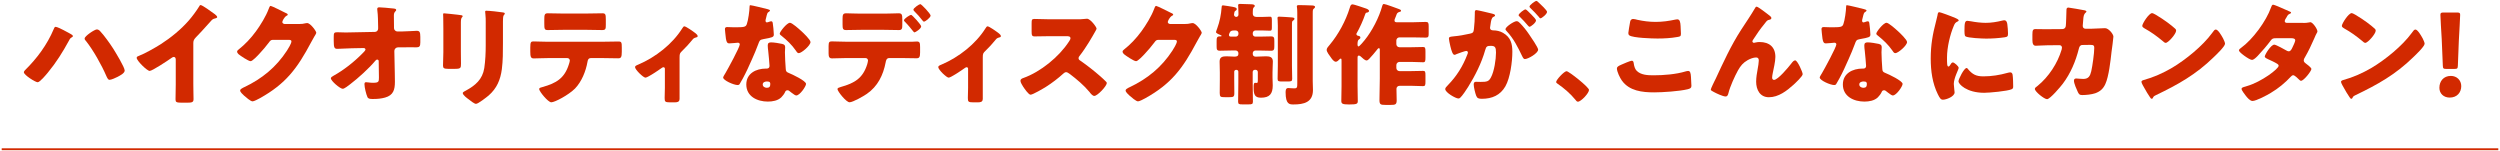 <?xml version="1.0" encoding="UTF-8"?><svg id="_イヤー_1" xmlns="http://www.w3.org/2000/svg" viewBox="0 0 662 40"><defs><style>.cls-1{fill:#d22900;}.cls-2{fill:none;stroke:#d22900;stroke-miterlimit:10;stroke-width:.5px;}</style></defs><line class="cls-2" x1=".45" y1="39.52" x2="661.55" y2="39.52"/><g><path class="cls-1" d="M16.96,8.05c.35,.18,1.97,1.03,2.21,1.24,.06,.09,.12,.18,.12,.29,0,.15-.15,.24-.26,.29-.41,.24-.53,.41-.73,.82-1.71,3.12-3.38,5.82-5.65,8.56-.44,.53-2.09,2.53-2.68,2.53s-3.65-1.91-3.65-2.65c0-.18,.15-.35,.26-.5,3.18-3.12,5.91-6.79,7.64-10.91,.12-.29,.24-.62,.5-.62,.38,0,1.82,.71,2.24,.94Zm9.56,.21c1,1.03,2.65,3.35,3.44,4.59,.59,.94,3.06,4.97,3.06,5.82,0,.68-1.06,1.24-1.88,1.68-.47,.24-1.65,.79-2.15,.79-.38,0-.62-.56-.85-1.06-1.21-2.82-3.47-6.85-5.38-9.23-.18-.18-.35-.38-.35-.65,0-.65,2.65-2.41,3.23-2.41,.35,0,.65,.21,.88,.47Z"/><path class="cls-1" d="M51.19,22.22c0,.79,.03,1.59,.03,2.38,0,.53,.03,1.09,.03,1.65,0,.91-.5,.94-1.97,.94h-1.21c-1.38,0-1.59-.18-1.59-.85,0-1.32,.06-2.65,.06-3.97v-6.56c0-.44-.15-.73-.53-.73-.26,0-.65,.29-.85,.44-.79,.56-4.85,3.26-5.53,3.26s-3.44-2.71-3.44-3.47c0-.32,.35-.44,.62-.53,1.56-.59,4.29-2.15,5.73-3.06,2.68-1.71,5.41-3.94,7.5-6.35,.85-.97,2.03-2.56,2.71-3.68,.06-.15,.18-.35,.38-.35,.44,0,2.91,1.79,3.79,2.44,.35,.26,.59,.56,.59,.73,0,.21-.21,.26-.38,.32-.41,.09-.73,.18-1.06,.5-.71,.71-2,2.32-4.2,4.56-.47,.5-.68,.85-.68,1.5v10.82Z"/><path class="cls-1" d="M79.37,6.35c.53,0,.88-.03,1.65-.21,.12-.03,.21-.03,.32-.03,.88,0,2.41,2.15,2.41,2.56,0,.21-.38,.79-.53,1.03-.29,.47-.56,.97-.82,1.47-3.65,6.88-6.67,11-13.61,14.85-.44,.24-1.53,.82-1.91,.82-.53,0-1.79-1.12-2.26-1.53-.35-.32-1.03-.94-1.03-1.35,0-.32,.41-.53,.79-.74,.09-.03,.18-.09,.26-.12,4.73-2.23,8.5-5.32,11.35-9.7,.32-.5,1.18-1.88,1.18-2.44,0-.38-.41-.41-.76-.41h-4.21c-.5,0-.74,.35-1,.71-.59,.82-1.85,2.29-2.59,3.06-.38,.41-1.76,1.88-2.24,1.88-.59,0-2.71-1.44-3.2-1.85-.18-.18-.38-.41-.38-.68,0-.21,.15-.35,.29-.47,1.85-1.47,3.29-3,4.68-4.88,1.21-1.65,2.68-4.03,3.38-5.94,.15-.38,.29-.82,.53-.82,.26,0,3.32,1.53,3.82,1.79,.35,.15,.71,.29,.71,.53,0,.15-.15,.21-.26,.26-.71,.38-1.18,1.47-1.18,1.68,0,.32,.26,.47,.56,.53h4.06Z"/><path class="cls-1" d="M99.22,8.46c.53,0,.91-.38,.91-.88v-.47c-.03-1.32-.03-3.06-.21-4.35,0-.15-.03-.26-.03-.38,0-.35,.24-.44,.53-.44,.65,0,2.56,.18,3.23,.26,.12,.03,.24,.03,.35,.03,.56,.06,.91,.09,.91,.41,0,.18-.15,.32-.26,.41-.35,.38-.35,.74-.35,1.21,0,.97,0,1.91,.03,2.85v.35c0,.47,.44,.88,.91,.88h1c1.03,0,3.73-.18,4.12-.18,.71,0,.94,.29,.94,1.59v1.5c0,1.03-.24,1.29-1.09,1.29-.44,0-.91-.03-1.35-.03-.85,0-1.68,.03-2.5,.03h-1c-.5,0-.94,.44-.94,.94l.12,5.91c.03,.76,.03,1.53,.03,2.29,0,2.09-.41,3.53-2.59,4.15-1,.29-2.09,.38-3.12,.38h-.21c-.59,0-1.15-.03-1.35-.5-.35-.76-.79-2.56-.79-3.41,0-.29,.06-.53,.41-.53,.12,0,.5,.03,.65,.06,.38,.06,.79,.09,1.21,.09,1.5,0,1.56-.29,1.56-1.38l-.06-4.35c0-.24-.15-.41-.38-.41s-.35,.12-.5,.29c-1.62,1.97-4.62,4.68-6.67,6.23-.41,.32-1.53,1.21-1.97,1.21-.71,0-3.15-2.09-3.15-2.79,0-.26,.41-.5,.68-.65,2.76-1.53,5.47-3.67,7.67-5.91,.21-.21,.82-.79,.82-1.03,0-.15-.15-.41-.44-.41l-3.18,.06c-1,.03-3.38,.15-3.82,.15-.76,0-.97-.26-.97-2.06v-1.09c0-1.03,.09-1.24,.91-1.24,.76,0,1.53,.06,2.29,.06,.5,0,1-.03,1.5-.03l6.15-.12Z"/><path class="cls-1" d="M122.04,13.73c0,1.06,.03,2.09,.03,3.12,0,1.15-.06,1.38-1.59,1.38h-1.82c-1.12,0-1.35-.21-1.35-.88,0-.97,.09-2.26,.09-3.53V7.61c0-.97,0-1.97-.03-2.94,0-.26-.03-.62-.03-.85s.06-.29,.26-.29c.38,0,2.85,.29,3.44,.35,.18,.03,.32,.03,.47,.06,.65,.06,1,.12,1,.32,0,.41-.47,.12-.47,1.65v7.82Zm11.14-2.29c0,2.29,0,4.59-.29,6.88-.38,2.82-1.32,5.06-3.5,6.97-.53,.44-2.76,2.21-3.35,2.21-.44,0-1.5-.85-1.91-1.18-.41-.29-1.59-1.15-1.59-1.68,0-.26,.59-.53,.82-.65,2.53-1.38,4.41-2.97,4.88-5.97,.29-1.97,.38-4.06,.38-6.03V5.96c0-.74,0-1.47-.09-2.21-.03-.18-.06-.44-.06-.62,0-.21,.09-.29,.29-.29,.82,0,3.44,.29,4.35,.44,.21,.03,.56,.06,.56,.32,0,.15-.12,.26-.26,.41-.21,.23-.23,1.12-.23,1.65v5.76Z"/><path class="cls-1" d="M159.65,11.05c1.35,0,2.76-.06,4.12-.06,.82,0,.88,.26,.88,1.62v1.12c0,1.41-.21,1.71-.94,1.71-1.35,0-2.71-.06-4.06-.06h-3.15c-.68,0-.85,.44-.94,1.03-.44,2.47-1.53,5.2-3.29,7.03-1.76,1.76-5.38,3.65-6.29,3.65-.85,0-3.21-2.91-3.21-3.5,0-.35,.5-.44,.94-.56,3.56-1,5.79-2.29,6.94-6.03,.06-.18,.24-.76,.24-.94,0-.41-.29-.68-.68-.68h-5.03c-1.21,0-3.09,.09-3.85,.09s-.91-.44-.91-1.82v-1.09c0-1.5,.21-1.59,.91-1.59,.82,0,2.56,.09,3.85,.09h14.47Zm-4.23-7.47c1.38,0,2.74-.06,4.09-.06,.82,0,.91,.29,.91,1.65v1.35c0,1.12-.03,1.44-.97,1.44-1.32,0-2.62-.06-3.91-.06h-6.5c-1.32,0-2.65,.06-3.97,.06-.88,0-.94-.26-.94-1.76v-1.03c0-1.26,.09-1.65,.91-1.65,1.23,0,2.44,.06,3.62,.06h6.76Z"/><path class="cls-1" d="M179.94,26.22c0,.82-.68,.88-1.32,.88h-1.21c-1.29,0-1.41-.18-1.41-1.15,0-.91,.06-1.79,.06-2.71v-5.03c0-.21-.12-.41-.38-.41-.21,0-.44,.18-.73,.38-.59,.44-3.47,2.38-4.03,2.38-.59,0-2.76-2.12-2.76-2.79,0-.29,.29-.44,.88-.68,4.56-1.94,9-5.41,11.61-9.56,.21-.32,.35-.56,.56-.56,.44,0,2.35,1.35,3.06,1.91,.26,.21,.47,.47,.47,.68,0,.24-.21,.32-.41,.35-.56,.15-.71,.26-1.06,.71-.79,.97-1.65,1.91-2.53,2.76-.68,.65-.79,.79-.79,1.79v11.03Z"/><path class="cls-1" d="M203.21,2.41c.35,.09,.68,.21,.68,.38,0,.15-.21,.29-.56,.53-.18,.12-.41,1.15-.53,1.65-.03,.12-.06,.18-.06,.24,0,.09-.03,.21-.03,.32,0,.18,.15,.41,.35,.41,.15,0,.47-.12,.65-.18,.18-.06,.32-.12,.5-.12,.26,0,.35,.15,.41,.44,.09,.47,.29,2.35,.29,3.06s-.41,.79-2.71,1.21c-1.03,.18-1.06,.38-1.41,1.32-.5,1.35-1.06,2.68-1.65,4-.76,1.73-1.56,3.5-2.47,5.17-.24,.41-.53,.88-.71,1.24-.15,.29-.26,.44-.65,.44-1,0-3.82-1.23-3.82-2,0-.18,.41-.85,.62-1.18,.59-1,3.79-6.85,3.79-7.59,0-.29-.26-.44-.5-.44-.18,0-.76,.06-.97,.09-.32,.03-.94,.09-1.29,.09-.62,0-.88-.26-1.09-2.76-.03-.24-.09-.76-.09-1.03,0-.41,.24-.53,.59-.53,.5,0,1.21,.06,1.85,.06,2.68,0,3.06-.06,3.35-.82,.38-1,.73-3.65,.73-4.56,0-.23,0-.47,.21-.47,.38,0,3.91,.88,4.5,1.03Zm3.94,9.23c.5,.12,.76,.32,.76,.85,0,.29-.06,.82-.06,1.35,0,1.47,.12,2.91,.21,4.35,.03,.71,.18,.88,.85,1.15,.82,.32,4.53,2.06,4.53,2.88,0,.65-1.65,3.06-2.59,3.06-.24,0-.65-.26-1.29-.76-.18-.15-.35-.29-.56-.44-.15-.12-.26-.18-.47-.18-.47,0-.59,.35-.65,.5-.21,.47-.65,1.03-1,1.38-.91,.88-2.32,1.12-3.56,1.12-2.79,0-5.7-1.35-5.7-4.53,0-2.94,2.59-4.21,5.2-4.21h.24c.47,0,.71-.29,.71-.71,0-.5-.26-3.12-.35-4-.06-.44-.12-.94-.12-1.38,0-.62,.24-.85,.88-.85,.76,0,2.21,.24,2.97,.41Zm-5.18,10.73c0,.59,.59,.88,1.09,.88,.68,0,.91-.35,.91-.97,0-.38-.03-.71-.88-.71-.5,0-1.12,.21-1.12,.79Zm10.12-14.23c.68,.62,2.53,2.38,2.53,3,0,.91-2.38,2.94-3.12,2.94-.35,0-.62-.44-.82-.76-1-1.44-2.29-2.68-3.68-3.79-.24-.18-.53-.38-.53-.62,0-.47,1.88-2.88,2.71-2.88,.56,0,2.44,1.68,2.91,2.12Z"/><path class="cls-1" d="M241.55,11.05c.41-.03,.79-.06,1.21-.06,.79,0,.88,.35,.88,1.53v1.35c0,1.26-.21,1.56-.94,1.56-1.35,0-2.71-.06-4.06-.06h-3.15c-.76,0-.88,.68-.97,1.15-.65,3.38-2.09,6.35-5,8.35-.79,.56-3.67,2.21-4.56,2.21s-3.2-2.91-3.2-3.5c0-.29,.41-.41,.91-.56,3.59-1,5.82-2.29,6.97-6,.06-.24,.21-.79,.21-.97,0-.38-.26-.68-.68-.68h-5c-1.23,0-2.65,.09-3.85,.09-.71,0-.91-.41-.91-1.29v-1.97c0-1.09,.21-1.24,.88-1.24,.85,0,2.59,.09,3.88,.09h17.38Zm-7.41-7.44c1.47,0,3.09-.09,3.82-.09,.88,0,.97,.38,.97,1.68v1.23c0,1.09-.03,1.53-.91,1.53-1.29,0-2.59-.06-3.88-.06h-6.21c-1.32,0-2.62,.06-3.91,.06-.82,0-.91-.38-.91-1.47v-1.47c0-1.09,.09-1.5,.97-1.5,.74,0,2.35,.09,3.85,.09h6.21Zm9.79,3.38c0,.59-1.53,1.59-1.79,1.59-.06,0-.21-.12-.38-.35-.5-.62-1.29-1.62-2.15-2.47-.12-.12-.24-.24-.24-.38,0-.44,1.56-1.44,1.91-1.44,.24,0,2.65,2.59,2.65,3.06Zm2.5-2.88c0,.53-1.41,1.62-1.76,1.62-.15,0-.29-.18-.38-.29-.68-.88-1.41-1.71-2.21-2.5-.09-.09-.21-.23-.21-.38,0-.44,1.56-1.47,1.82-1.47,.32,0,2.73,2.56,2.73,3.03Z"/><path class="cls-1" d="M260.23,26.22c0,.82-.68,.88-1.32,.88h-1.21c-1.29,0-1.41-.18-1.41-1.15,0-.91,.06-1.79,.06-2.71v-5.03c0-.21-.12-.41-.38-.41-.21,0-.44,.18-.73,.38-.59,.44-3.47,2.38-4.03,2.38-.59,0-2.76-2.12-2.76-2.79,0-.29,.29-.44,.88-.68,4.56-1.94,9-5.41,11.61-9.56,.21-.32,.35-.56,.56-.56,.44,0,2.35,1.35,3.06,1.91,.26,.21,.47,.47,.47,.68,0,.24-.21,.32-.41,.35-.56,.15-.71,.26-1.06,.71-.79,.97-1.65,1.91-2.53,2.76-.68,.65-.79,.79-.79,1.79v11.03Z"/><path class="cls-1" d="M285.08,5.11c.59,0,1.44,0,2.03-.09,.21-.03,.53-.06,.73-.06,.91,0,2.53,2.21,2.53,2.62,0,.15-.24,.56-.44,.91-.56,1-2.29,4.06-4.09,6.35-.15,.18-.24,.32-.24,.56,0,.29,.15,.47,.41,.62,1.79,1.24,3.7,2.73,5.35,4.18,.29,.26,1.32,1.18,1.53,1.44,.12,.09,.18,.21,.18,.35,0,.82-2.47,3.41-3.29,3.41-.44,0-.82-.47-1.15-.85-.03-.09-.09-.15-.15-.21-1.5-1.79-3.32-3.32-5.17-4.73-.29-.21-.71-.5-.97-.5-.29,0-.53,.15-.74,.35-1.41,1.29-3,2.5-4.62,3.53-.65,.41-3.5,2.09-4.09,2.09-.53,0-1.62-1.62-1.94-2.09-.24-.35-.74-1.21-.74-1.59,0-.44,.41-.62,.76-.74,4.56-1.62,9.44-5.59,12.08-9.64,.15-.21,.41-.62,.41-.88,0-.5-.5-.56-1-.56h-4.47c-1.32,0-2.68,.06-4.03,.06-.74,0-.79-.35-.79-1.41v-1.97c0-1.03,.06-1.24,.76-1.24,1.35,0,2.71,.09,4.06,.09h7.06Z"/><path class="cls-1" d="M313.84,6.35c.53,0,.88-.03,1.65-.21,.12-.03,.21-.03,.32-.03,.88,0,2.41,2.15,2.41,2.56,0,.21-.38,.79-.53,1.03-.29,.47-.56,.97-.82,1.47-3.65,6.88-6.67,11-13.61,14.85-.44,.24-1.53,.82-1.91,.82-.53,0-1.79-1.12-2.26-1.53-.35-.32-1.03-.94-1.03-1.35,0-.32,.41-.53,.79-.74,.09-.03,.18-.09,.26-.12,4.73-2.23,8.5-5.32,11.35-9.7,.32-.5,1.18-1.88,1.18-2.44,0-.38-.41-.41-.76-.41h-4.21c-.5,0-.74,.35-1,.71-.59,.82-1.85,2.29-2.59,3.06-.38,.41-1.76,1.88-2.24,1.88-.59,0-2.71-1.44-3.2-1.85-.18-.18-.38-.41-.38-.68,0-.21,.15-.35,.29-.47,1.85-1.47,3.29-3,4.68-4.88,1.21-1.65,2.68-4.03,3.38-5.94,.15-.38,.29-.82,.53-.82,.26,0,3.32,1.53,3.82,1.79,.35,.15,.71,.29,.71,.53,0,.15-.15,.21-.26,.26-.71,.38-1.18,1.47-1.18,1.68,0,.32,.26,.47,.56,.53h4.06Z"/><path class="cls-1" d="M327.93,14.08c0-.38-.32-.71-.71-.71h-1.18c-1,0-2,.06-3.03,.06-.79,0-.85-.35-.85-1.21v-1.38c0-.79,.06-1.21,.85-1.21h.24c.06,0,.24-.03,.24-.12s-.21-.18-.26-.21c-.32-.12-1.24-.47-1.24-.82,0-.12,.26-.76,.32-.94,.68-1.85,1.03-3.62,1.18-5.62,.03-.24-.03-.5,.38-.5,.21,0,2.15,.32,2.5,.38,.94,.18,1.12,.32,1.12,.62,0,.23-.15,.32-.38,.47-.24,.15-.26,.38-.32,.79-.03,.06-.03,.15-.03,.21,0,.29,.26,.59,.59,.59,.29,0,.59-.24,.59-.56v-.5c0-.5-.03-1.23-.06-1.71-.03-.12-.03-.21-.03-.29,0-.38,.26-.38,.59-.38,.71,0,2.18,.06,2.94,.09,.38,.03,.88,.06,.88,.44,0,.18-.12,.24-.26,.38-.24,.24-.26,.68-.26,1.18v.53c0,.44,.29,.82,.94,.82h1.73c.79,0,1.59-.06,1.94-.06,.41,0,.44,.29,.44,1.03v1.71c0,.68-.03,.97-.44,.97-.35,0-1.15-.06-1.94-.06h-1.97c-.41,0-.71,.32-.71,.71v.21c0,.41,.29,.71,.71,.71h1.09c1,0,2-.06,3.03-.06,.82,0,.88,.35,.88,1.21v1.38c0,.82-.06,1.21-.85,1.21-1.03,0-2.06-.06-3.06-.06h-1.09c-.41,0-.71,.32-.71,.71v.18c0,.47,.29,.73,.76,.73h.15c.85,0,1.71-.09,2.59-.09,1,0,1.82,.18,1.82,1.38,0,.71-.09,1.71-.09,2.88v1.38c0,.71,.06,1.38,.06,2.06,0,2.23-.82,3.26-3.12,3.26-1.71,0-1.94-.91-1.94-2.79,0-.38,0-1.15,.35-1.15,.06,0,.29,.03,.47,.03,.29,0,.29-.29,.29-.53v-2.35c0-.32-.24-.59-.56-.59h-.24c-.32,0-.56,.26-.56,.59v2.91c0,1.65,.06,3.29,.06,4.94,0,.65-.29,.71-1.15,.71h-1.68c-.82,0-1.09-.06-1.09-.73,0-1.65,.06-3.26,.06-4.91v-3.03c0-.24-.21-.47-.47-.47h-.15c-.26,0-.47,.24-.47,.47v2.06c0,1.23,.03,2.44,.03,3.67,0,.94-.29,1.03-1.26,1.03h-1.32c-1.03,0-1.29-.06-1.29-1.09,0-1.21,.03-2.41,.03-3.62v-1.85c0-1.06-.06-2.09-.06-2.88,0-1.23,.82-1.38,1.82-1.38,.85,0,1.56,.09,2.09,.09,.68,0,1.06-.15,1.06-.76v-.15Zm-1.29-6c-.94,0-1,.56-1.18,.97-.03,.09-.03,.15-.03,.24,0,.41,.38,.41,.71,.41h1.09c.38,0,.71-.29,.71-.71v-.21c0-.41-.29-.68-.71-.71h-.59Zm15.47,9.32c0,1.15,.06,2.32,.06,3.47,0,.65-.26,.71-1.21,.71h-1.47c-.91,0-1.18-.06-1.18-.68,0-1.18,.06-2.32,.06-3.5V6.79c0-1.47-.09-1.68-.09-2.03,0-.29,.23-.35,.47-.35,.5,0,2.65,.15,3.44,.21,.29,.03,.59,.09,.59,.35,0,.21-.24,.38-.38,.5-.26,.15-.29,.24-.29,1.26v10.67Zm5.5,4.09c0,.79,.06,1.56,.06,2.35,0,3.26-2.41,3.82-5.15,3.82-1.03,0-2.09,0-2.09-3.2,0-.5,.03-1.15,.71-1.15,.29,0,.76,.09,1.56,.09s.82-.26,.82-1.41V3.41c0-1.23-.12-1.59-.12-1.71,0-.35,.32-.35,.56-.35,1.12,0,2.23,.06,3.35,.09,.18,0,.91,0,.91,.38,0,.24-.21,.38-.35,.5-.24,.18-.26,.44-.26,1.29V21.49Z"/><path class="cls-1" d="M365.39,13.34c0-.29-.03-.59-.26-.59-.21,0-.44,.35-.56,.5-.5,.65-1.41,1.71-1.97,2.29-.21,.21-.44,.47-.74,.47-.41,0-1.09-.62-1.38-.91-.15-.15-.41-.38-.65-.38-.35,0-.35,.26-.35,.74v7.35c0,1.29,.06,2.62,.06,3.94,0,.74-.24,.91-2.18,.91h-.21c-1.68,0-1.97-.21-1.97-.94,0-1.32,.06-2.62,.06-3.91v-6.7c0-.38,0-.59-.21-.59-.18,0-.26,.12-.38,.24-.24,.24-.59,.59-.91,.59-.56,0-1.06-.76-1.35-1.18-.32-.44-1.09-1.41-1.09-1.97,0-.44,.44-.91,.82-1.35,2.29-2.74,4.23-6.32,5.29-9.76,.18-.59,.29-.94,.76-.94,.32,0,2.91,.88,3.41,1.06,.29,.09,.94,.32,.94,.71,0,.18-.24,.38-.53,.41-.26,.03-.35,.06-.5,.47-.47,1.44-1.47,3.67-2.23,4.97-.06,.09-.09,.15-.09,.24,0,.24,.21,.44,.47,.47s.59,.15,.59,.47c0,.21-.15,.35-.41,.53-.35,.26-.35,.85-.35,1.41,0,.18,.09,.41,.26,.41,.26,0,1.38-1.35,1.59-1.62,2-2.44,3.88-6.09,4.7-9.12,.12-.38,.24-.5,.44-.5,.41,0,3.35,1.12,4,1.35,.32,.12,.53,.21,.53,.47,0,.18-.24,.24-.35,.26-.62,.18-.71,.35-.94,1-.09,.26-.18,.5-.35,.88-.06,.15-.09,.24-.09,.38,0,.5,.35,.5,.85,.5h3.97c1.15,0,2.29-.09,3.44-.09,.71,0,.79,.29,.79,1.15v1.94c0,.76-.06,1.06-.74,1.06-1.18,0-2.35-.06-3.5-.06h-3.5c-.44,0-.82,.35-.82,.82v.97c0,.47,.38,.82,.82,.82h3.21c1.03,0,2.03-.06,3.06-.06,.56,0,.62,.29,.62,1.21v1.59c0,.91-.06,1.24-.62,1.24-.97,0-2-.09-3.06-.09h-3.21c-.44,0-.82,.38-.82,.82v.79c0,.44,.38,.82,.82,.82h3.12c1.03,0,2.09-.06,3.15-.06,.56,0,.62,.26,.62,1.18v1.65c0,.91-.06,1.21-.62,1.21-1.06,0-2.12-.09-3.15-.09h-3.06c-.53,0-.85,.38-.85,.79,0,1.03,.06,2.03,.06,3.06,0,1.12-.38,1.21-1.59,1.21h-1.38c-1.26,0-1.59-.09-1.59-1.26,0-1.88,.09-3.79,.09-5.67v-7.5Z"/><path class="cls-1" d="M390.54,3.23c0-.29,.06-.56,.41-.56,.29,0,3.62,.79,4.18,.94,.24,.06,.76,.18,.76,.47,0,.21-.21,.29-.47,.41-.47,.24-.59,1.03-.71,1.85l-.06,.41c-.03,.18-.09,.5-.09,.59,0,.68,.62,.71,1,.71,.65,0,1.65,.18,2.44,.65,2.09,1.21,2.47,2.94,2.47,5.03,0,2.59-.56,6.88-1.85,9.14-1.35,2.35-3.53,3.29-6.2,3.29-.85,0-1.26-.12-1.53-.82-.26-.68-.65-2.26-.65-2.97,0-.38,.12-.71,.56-.71,.41,0,.82,.03,1.23,.03,1.74,0,2.21-.12,2.79-1.23,.85-1.59,1.32-4.73,1.32-6.53,0-1.35-.21-1.79-1.35-1.79-.97,0-1.24,.12-1.5,1.09-.97,3.44-2.65,6.76-4.53,9.79-.38,.62-1.59,2.44-2.09,2.85-.15,.15-.29,.21-.5,.21-.68,0-3.47-1.56-3.47-2.5,0-.29,.26-.59,.73-1.06,2.26-2.32,3.94-4.97,5.12-8.09,.06-.15,.15-.35,.15-.5,0-.29-.18-.44-.47-.44s-2.15,.68-2.5,.82c-.18,.09-.38,.21-.59,.21-.47,0-.82-1.15-1.09-2.29-.18-.76-.38-1.73-.38-2.03,0-.38,.21-.47,1.09-.56,1.91-.18,2.68-.35,4.5-.73,.76-.15,.94-.38,1.03-1.18,.15-1.21,.24-2.82,.24-4.06v-.44Zm11.97,2.91c.88,.91,1.62,1.82,2.38,2.94,.44,.62,2.41,3.5,2.41,4.06,0,.97-2.68,2.5-3.5,2.5-.32,0-.47-.26-.74-.79-1.12-2.32-2.23-4.62-4.09-6.59-.15-.15-.32-.35-.32-.53,0-.62,2.26-2.12,2.94-2.12,.38,0,.65,.26,.91,.53Zm2.88-2.41c.76,.76,1.35,1.41,1.35,1.68,0,.59-1.38,1.68-1.73,1.68-.12,0-.29-.18-.44-.35-.65-.79-1.38-1.56-2.12-2.29-.18-.15-.32-.29-.32-.44,0-.41,1.47-1.53,1.82-1.53,.21,0,.91,.73,1.44,1.26Zm2.15-2.97c.41,.38,2.12,1.97,2.12,2.38,0,.59-1.41,1.71-1.74,1.71-.18,0-.35-.24-.44-.38-.65-.79-1.41-1.53-2.15-2.26-.12-.12-.32-.29-.32-.47,0-.41,1.5-1.5,1.82-1.5,.21,0,.62,.44,.71,.53Z"/><path class="cls-1" d="M420.77,23.81c0,.85-2.12,3.12-2.94,3.12-.29,0-.5-.29-.65-.5-1.38-1.68-3.03-3.09-4.82-4.32-.15-.09-.29-.24-.29-.41,0-.56,2.12-2.85,2.76-2.85,.59,0,5.94,4.23,5.94,4.97Z"/><path class="cls-1" d="M429.3,17.14c.44-.21,2.44-1.06,2.79-1.06,.38,0,.47,.29,.53,.74,.09,.62,.29,1.44,.76,1.91,1.12,1.15,2.97,1.21,4.5,1.21,2.65,0,5.94-.26,8.47-1.03,.21-.06,.47-.12,.68-.12,.56,0,.68,.62,.74,1.59,.03,.5,.12,2,.12,2.38,0,.53-.32,.71-1.03,.88-2.18,.53-6.59,.82-8.85,.82-3.15,0-6.56-.38-8.53-3.12-.53-.74-1.32-2.35-1.32-3.23,0-.41,.41-.65,1.15-.97Zm2.35-11.32c.06-.35,.21-.79,.82-.79,.32,0,.76,.12,1.09,.21,1.56,.35,3.21,.56,4.85,.56,1.76,0,3.53-.24,5.26-.62,.15-.03,.32-.06,.47-.06,.68,0,.82,.73,.88,1.76,.03,.5,.09,1.56,.09,2.06,0,.68-.21,.73-.91,.85-1.76,.32-3.56,.41-5.32,.41-1.38,0-6.41-.15-7.41-.82-.21-.15-.29-.35-.29-.62,0-.29,.35-2.29,.47-2.94Z"/><path class="cls-1" d="M454.21,21.08c2.09-4.5,4.15-9.03,6.85-13.2,1.24-1.91,2.56-3.82,3.71-5.79,.09-.18,.18-.32,.41-.32,.32,0,2.24,1.47,2.62,1.76l.38,.29c.56,.41,.88,.68,.88,.94s-.18,.38-.41,.44c-.76,.15-.76,.29-1.35,1.03-1.12,1.35-2.12,2.79-3.06,4.26-.09,.15-.21,.32-.21,.47,0,.18,.21,.38,.38,.38,.15,0,.35-.06,.47-.09,.35-.09,.74-.12,1.06-.12,2.56,0,4.18,1.32,4.18,3.94,0,1.29-.47,3.09-.71,4.38-.06,.29-.15,.76-.15,1.12,0,.29,.15,.59,.5,.59,1.03,0,3.79-3.32,4.47-4.2,.5-.65,.76-.97,1.15-.97,.59,0,1.97,3.12,1.97,3.65,0,.56-1.94,2.35-2.41,2.79-1.79,1.62-4,3.32-6.53,3.32-2.38,0-3.38-2-3.38-4.12,0-1.15,.21-2.29,.41-3.41,.12-.62,.29-1.68,.29-2.18s-.18-.82-.71-.82c-.74,0-1.59,.35-2.24,.71-1.23,.71-1.85,1.47-2.56,2.71-.85,1.53-2.12,4.32-2.53,6.03-.12,.44-.24,.88-.76,.88-.68,0-2.44-.82-3.09-1.18-.5-.26-.82-.41-.82-.68,0-.21,1-2.26,1.18-2.62Z"/><path class="cls-1" d="M493.58,2.41c.35,.09,.68,.21,.68,.38,0,.15-.21,.29-.56,.53-.18,.12-.41,1.15-.53,1.65-.03,.12-.06,.18-.06,.24,0,.09-.03,.21-.03,.32,0,.18,.15,.41,.35,.41,.15,0,.47-.12,.65-.18,.18-.06,.32-.12,.5-.12,.26,0,.35,.15,.41,.44,.09,.47,.29,2.35,.29,3.06s-.41,.79-2.71,1.21c-1.03,.18-1.06,.38-1.41,1.32-.5,1.35-1.06,2.68-1.65,4-.76,1.73-1.56,3.5-2.47,5.17-.24,.41-.53,.88-.71,1.24-.15,.29-.26,.44-.65,.44-1,0-3.82-1.23-3.82-2,0-.18,.41-.85,.62-1.18,.59-1,3.79-6.85,3.79-7.59,0-.29-.26-.44-.5-.44-.18,0-.76,.06-.97,.09-.32,.03-.94,.09-1.29,.09-.62,0-.88-.26-1.09-2.76-.03-.24-.09-.76-.09-1.03,0-.41,.24-.53,.59-.53,.5,0,1.21,.06,1.85,.06,2.68,0,3.06-.06,3.35-.82,.38-1,.73-3.65,.73-4.56,0-.23,0-.47,.21-.47,.38,0,3.91,.88,4.5,1.03Zm3.94,9.23c.5,.12,.76,.32,.76,.85,0,.29-.06,.82-.06,1.35,0,1.47,.12,2.91,.21,4.35,.03,.71,.18,.88,.85,1.15,.82,.32,4.53,2.06,4.53,2.88,0,.65-1.65,3.06-2.59,3.06-.24,0-.65-.26-1.29-.76-.18-.15-.35-.29-.56-.44-.15-.12-.26-.18-.47-.18-.47,0-.59,.35-.65,.5-.21,.47-.65,1.03-1,1.38-.91,.88-2.32,1.12-3.56,1.12-2.79,0-5.7-1.35-5.7-4.53,0-2.94,2.59-4.21,5.2-4.21h.24c.47,0,.71-.29,.71-.71,0-.5-.26-3.12-.35-4-.06-.44-.12-.94-.12-1.38,0-.62,.24-.85,.88-.85,.76,0,2.21,.24,2.97,.41Zm-5.18,10.73c0,.59,.59,.88,1.09,.88,.68,0,.91-.35,.91-.97,0-.38-.03-.71-.88-.71-.5,0-1.12,.21-1.12,.79Zm10.12-14.23c.68,.62,2.53,2.38,2.53,3,0,.91-2.38,2.94-3.12,2.94-.35,0-.62-.44-.82-.76-1-1.44-2.29-2.68-3.68-3.79-.24-.18-.53-.38-.53-.62,0-.47,1.88-2.88,2.71-2.88,.56,0,2.44,1.68,2.91,2.12Z"/><path class="cls-1" d="M512.67,5.64c.15-.56,.29-1.12,.38-1.59,.09-.56,.12-.82,.5-.82,.26,0,3.09,1.03,4.35,1.59,.59,.26,.76,.44,.76,.59,0,.12-.09,.18-.21,.24-.68,.32-.82,.56-1.09,1.21-.97,2.26-1.79,5.67-1.79,8.35,0,1.62,0,2.41,.38,2.41,.21,0,.35-.24,.5-.47,.18-.29,.35-.62,.68-.62,.35,0,1.53,1,1.53,1.44,0,.41-1.29,2.68-1.29,4.26,0,.21,.06,.94,.12,1.38,.03,.18,.09,.68,.09,.85,0,1.09-2.18,1.94-3.09,1.94-.56,0-.82-.38-1.35-1.44-1.44-2.91-1.88-6.2-1.88-9.44,0-3.62,.5-6.41,1.41-9.88Zm8.41,12.61c1.24,1.47,2.21,1.97,4.12,1.97,2.18,0,4.35-.35,6.44-.94,.21-.06,.5-.12,.71-.12,.38,0,.56,.38,.59,.65,.12,.79,.15,2.47,.15,3.06,0,.38-.03,.59-.41,.76-1.03,.5-5.94,.94-7.26,.94-4.73,0-6.82-2.35-6.82-3.03,0-.56,1.47-3.53,2.15-3.53,.15,0,.26,.15,.35,.23Zm-.06-12.73c.18,0,.65,.06,.91,.12,1.12,.23,2.73,.41,3.88,.41,1.47,0,2.94-.24,4.35-.59,.26-.06,.41-.09,.59-.09,.56,0,.74,.62,.79,1.06,.09,.74,.18,1.68,.18,2.41s-.09,.91-.85,1.03c-1.65,.24-3.29,.35-4.94,.35-.88,0-4.94-.15-5.5-.62-.24-.21-.24-1.09-.24-1.41,0-2.18,.12-2.68,.82-2.68Z"/><path class="cls-1" d="M546.11,7.7c.5,0,.85-.32,.91-.79,.09-.53,.15-3.53,.18-4.26,0-.35,.09-.65,.5-.65,.21,0,3.97,.65,4.35,.74,.12,.03,.44,.15,.44,.29,0,.12-.09,.21-.21,.32-.21,.18-.5,.5-.59,1.32-.03,.26-.18,2-.18,2.15,0,.5,.26,.79,.76,.79h1.44c.91-.03,3.65-.15,3.71-.15,.94,0,2.21,1.56,2.21,2.24,0,.35-.41,3.47-.5,4.06-.26,2.35-.71,6.5-1.65,8.53-.59,1.26-1.38,1.94-2.68,2.41-.97,.32-2.38,.47-3.41,.47-.71,0-.85-.18-1.15-.74-.32-.68-1.06-2.32-1.06-3.06,0-.38,.21-.59,.59-.59,.35,0,1.18,.12,1.88,.12,1.41,0,1.82-.79,2.12-2.06,.32-1.44,.79-4.73,.79-6.17,0-.62-.18-.79-1.09-.79l-2.03,.03c-.59,0-.82,.41-.94,.91-.85,3.38-2.18,6.59-4.29,9.38-.56,.74-3.35,4.06-4.15,4.06-.74,0-3.23-2-3.23-2.71,0-.29,.26-.47,.74-.82,2.94-2.41,5.26-5.94,6.35-9.59,.03-.15,.09-.41,.09-.53,0-.38-.29-.65-.65-.65l-3.21,.03c-.82,0-2.62,.12-3.09,.12-.65,0-.88-.53-.88-1.56v-1.41c0-1.15,.15-1.44,.82-1.44,.82,0,1.65,.03,2.47,.03h.62l4-.03Z"/><path class="cls-1" d="M588.51,9.88c.06,.09,.09,.21,.18,.32,.21,.44,.5,1.06,.5,1.38,0,.71-2.38,2.97-3,3.56-4.73,4.62-9.47,7.26-15.35,10.08-.59,.29-.56,.35-.79,.76-.03,.09-.12,.18-.24,.18-.24,0-.41-.26-.53-.47-.5-.74-.97-1.5-1.38-2.26-.21-.35-.85-1.44-.85-1.76,0-.26,.32-.41,.56-.47,2.62-.71,5.17-1.85,7.53-3.23,3.62-2.15,8.14-5.82,10.61-9.2,.06-.09,.12-.15,.18-.24,.26-.38,.5-.71,.82-.71,.59,0,1.5,1.59,1.76,2.06Zm-17.7-6c2.38,1.41,4.2,2.82,5.17,3.71,.18,.15,.26,.29,.26,.53,0,.85-2.09,3.23-2.76,3.23-.26,0-.56-.26-.74-.44-1.71-1.41-3-2.35-4.94-3.44-.23-.15-.53-.32-.53-.62,0-.59,1.76-3.38,2.62-3.38,.15,0,.5,.18,.91,.41Z"/><path class="cls-1" d="M609.86,6.08c.56,0,1.06-.03,1.65-.15,.09-.03,.18-.06,.26-.06,.65,0,1.88,1.82,1.88,2.44,0,.15-.03,.24-.12,.35-.26,.44-.47,.94-.68,1.44-.76,1.76-1.59,3.5-2.56,5.17-.15,.24-.26,.44-.26,.71,0,.38,.24,.59,.5,.79,.32,.24,1.53,1.12,1.53,1.5,0,.53-2,3.12-2.74,3.12-.21,0-.32-.12-.47-.26-.29-.29-1.21-1.21-1.59-1.21-.26,0-.47,.18-.62,.35-1.56,1.68-3.35,3.15-5.32,4.32-.88,.56-3.88,2.15-4.85,2.15-.68,0-1.38-.88-1.76-1.35-.29-.38-1.15-1.47-1.15-1.85,0-.32,.35-.44,1.03-.62,.15-.06,.29-.09,.47-.15,3.76-1.09,8.32-4.53,8.32-5.35,0-.26-.18-.41-.38-.53-.59-.38-1.74-.91-2.41-1.21-.26-.12-.88-.38-.88-.71,0-.47,1.62-3.15,2.53-3.15,.41,0,2.71,1.26,3.21,1.56,.18,.09,.38,.21,.59,.21,.5,0,.74-.47,1-1.03,.18-.35,.74-1.53,.74-1.88,0-.5-.65-.56-1.03-.56h-4c-.82,0-1.06,.06-1.47,.62-.97,1.32-2.32,2.88-3.47,4.09-.35,.35-1,1.03-1.5,1.03-.35,0-1.29-.56-2.09-1.15-.74-.53-1.35-1.12-1.35-1.35,0-.29,.35-.53,.56-.68,3.12-2.26,6.65-7.06,7.94-10.7,.09-.26,.24-.74,.56-.74,.24,0,2.15,.79,3.41,1.38,.53,.21,.94,.41,1.12,.5,.12,.06,.21,.12,.21,.21,0,.15-.06,.21-.32,.32-.47,.18-.59,.41-.88,.94-.18,.26-.47,.71-.47,1,0,.35,.26,.44,.56,.47h4.32Z"/><path class="cls-1" d="M641.36,9.88c.06,.09,.09,.21,.18,.32,.21,.44,.5,1.06,.5,1.38,0,.71-2.38,2.97-3,3.56-4.73,4.62-9.47,7.26-15.35,10.08-.59,.29-.56,.35-.79,.76-.03,.09-.12,.18-.24,.18-.24,0-.41-.26-.53-.47-.5-.74-.97-1.5-1.38-2.26-.21-.35-.85-1.44-.85-1.76,0-.26,.32-.41,.56-.47,2.62-.71,5.17-1.85,7.53-3.23,3.62-2.15,8.14-5.82,10.61-9.2,.06-.09,.12-.15,.18-.24,.26-.38,.5-.71,.82-.71,.59,0,1.5,1.59,1.76,2.06Zm-17.7-6c2.38,1.41,4.2,2.82,5.17,3.71,.18,.15,.26,.29,.26,.53,0,.85-2.09,3.23-2.76,3.23-.26,0-.56-.26-.74-.44-1.71-1.41-3-2.35-4.94-3.44-.23-.15-.53-.32-.53-.62,0-.59,1.76-3.38,2.62-3.38,.15,0,.5,.18,.91,.41Z"/><path class="cls-1" d="M651.74,22.81c0,1.62-1.06,3.03-3.06,3.03-1.59,0-2.73-1.06-2.73-2.59,0-1.73,1.09-3.15,3.03-3.15,1.59,0,2.76,1.15,2.76,2.71Zm-3.97-4.56c-.76,0-.88-.12-.91-.88l-.29-6.97c-.12-1.82-.35-5.88-.35-6.47,0-.5,.18-.62,.82-.62h3.59c.65,0,.82,.12,.82,.62,0,.59-.23,4.62-.35,6.82l-.26,6.62c-.03,.76-.15,.88-.91,.88h-2.15Z"/></g></svg>